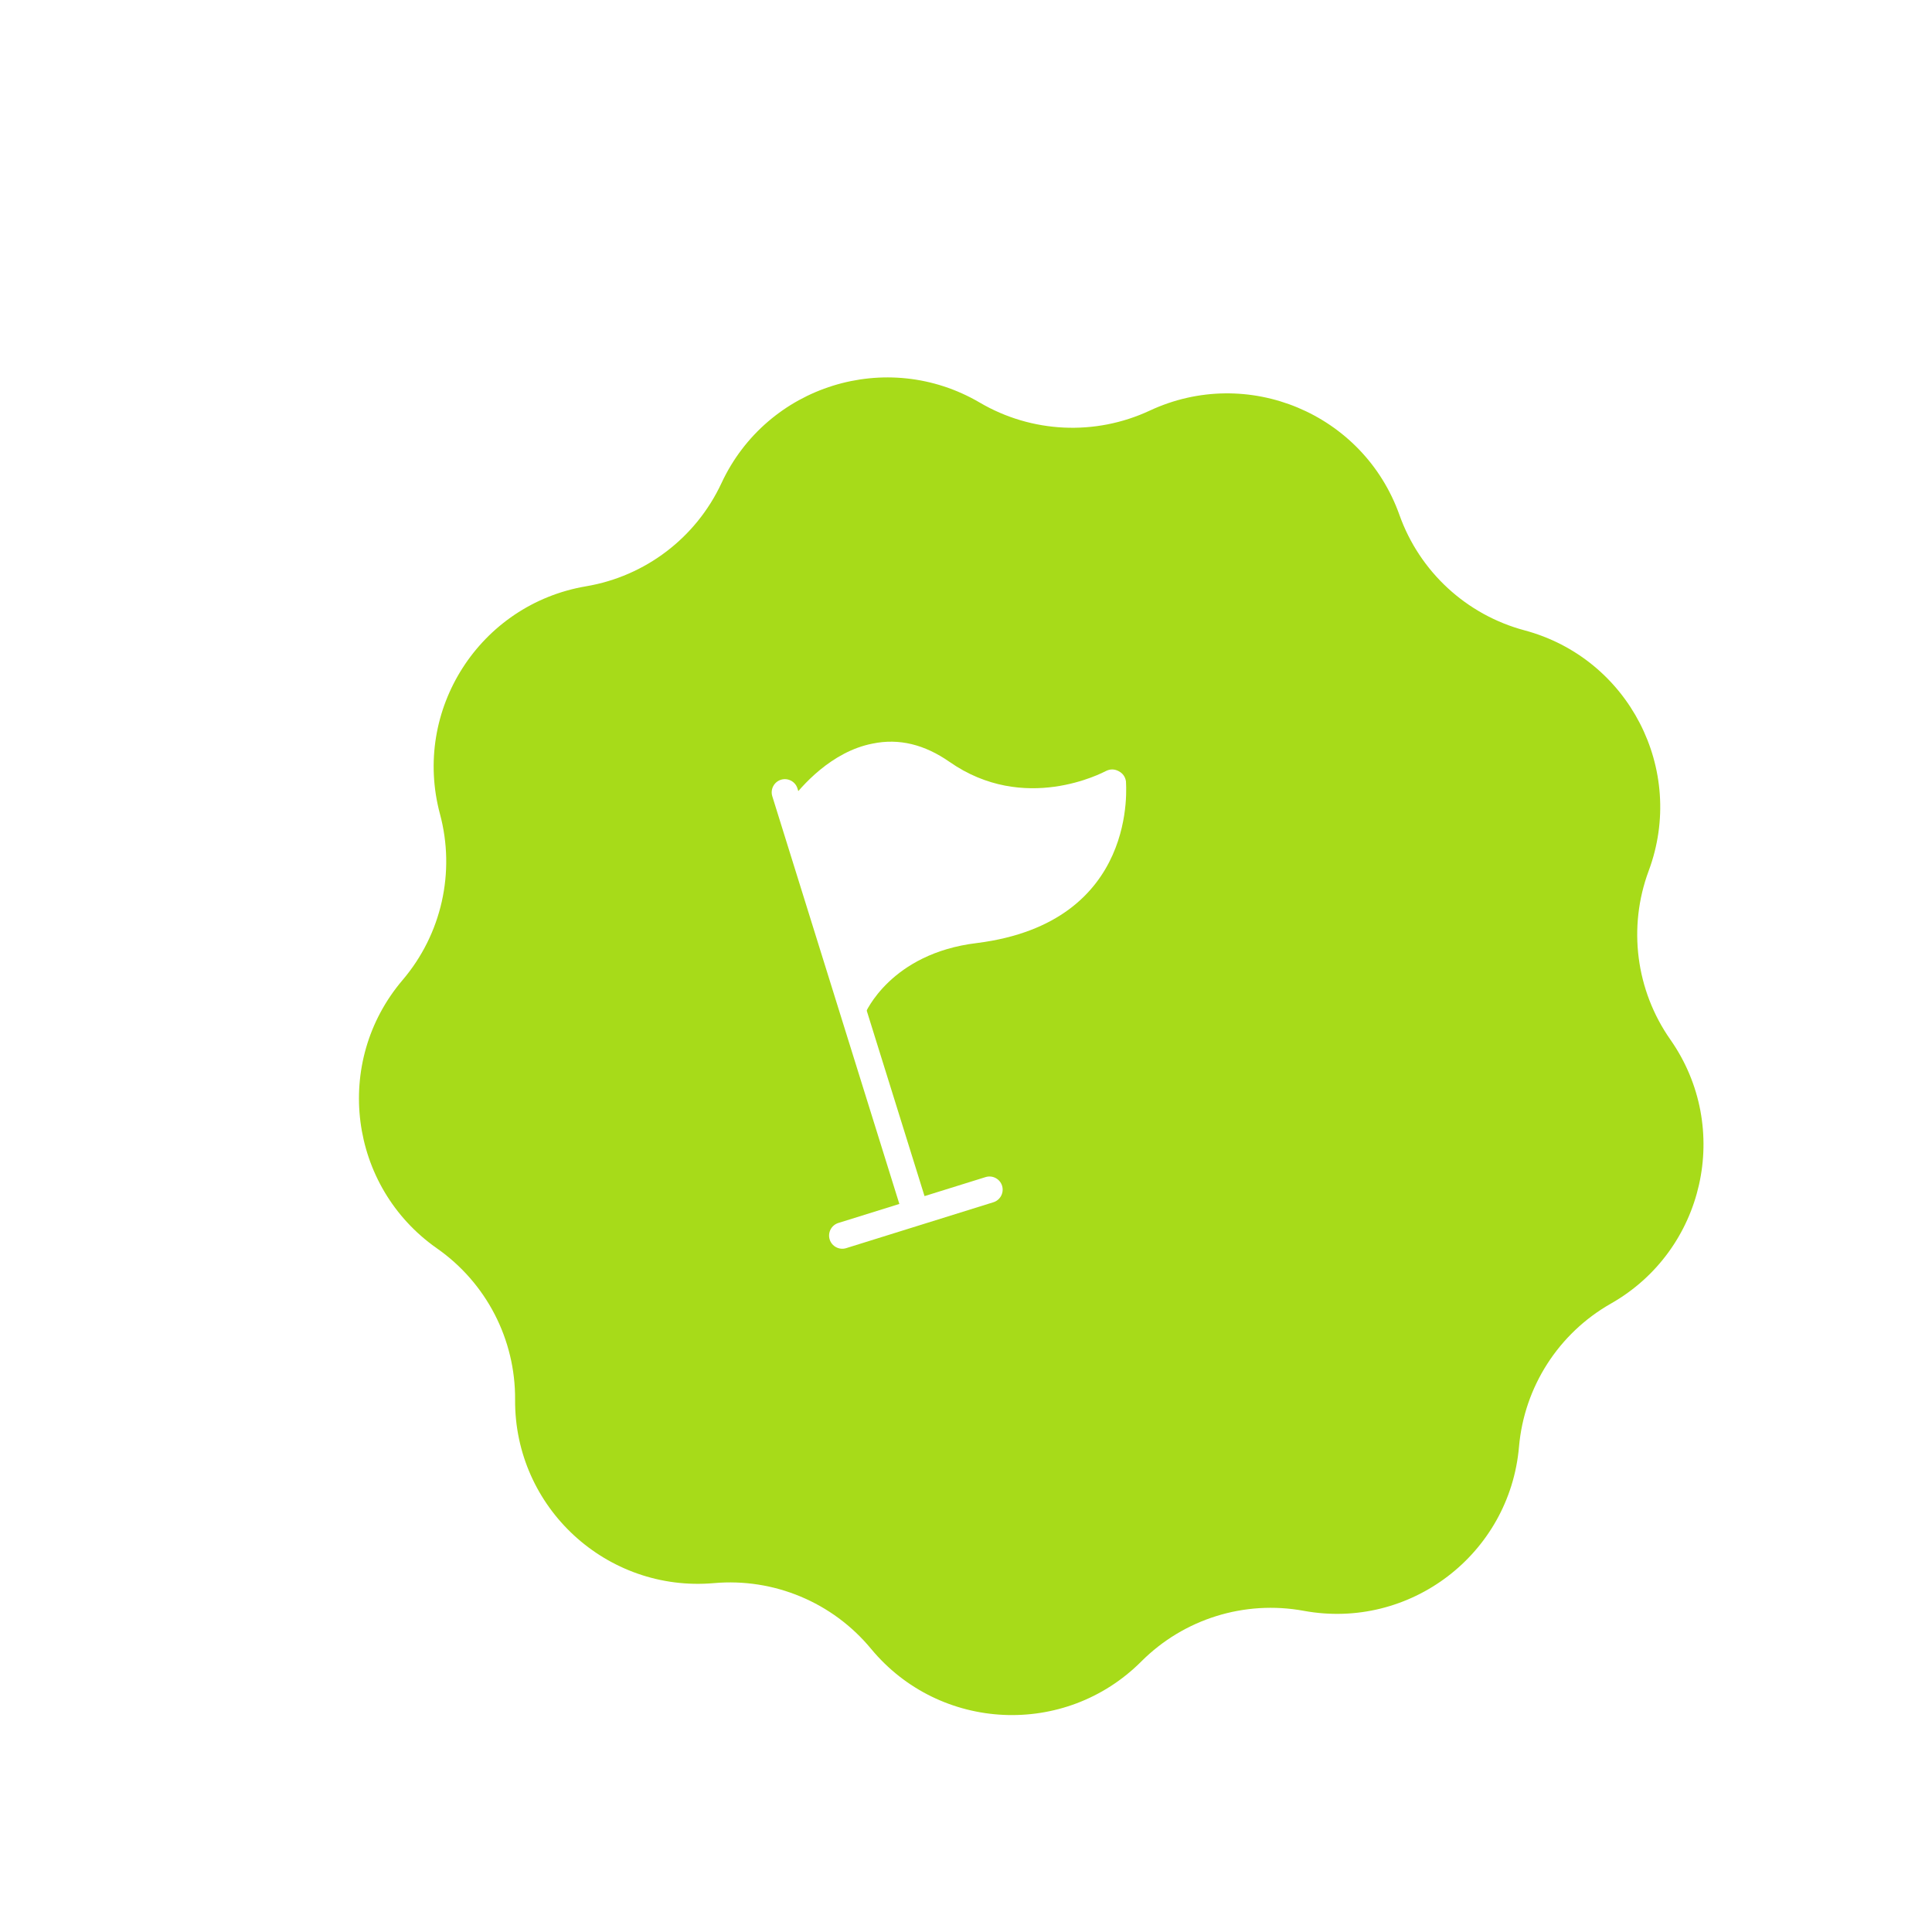 <?xml version="1.0" encoding="UTF-8"?> <svg xmlns="http://www.w3.org/2000/svg" width="103" height="103" viewBox="0 0 103 103" fill="none"><g filter="url(#filter0_i_471_82810)"><path d="M34.629 21.924C37.056 16.711 43.444 14.72 48.403 17.631V17.631C51.17 19.254 54.557 19.413 57.464 18.056V18.056C62.674 15.624 68.847 18.204 70.775 23.622V23.622C71.851 26.643 74.344 28.943 77.442 29.771V29.771C82.997 31.257 86.067 37.202 84.062 42.591V42.591C82.944 45.597 83.376 48.961 85.216 51.588V51.588C88.517 56.297 87.047 62.824 82.047 65.664V65.664C79.258 67.248 77.426 70.102 77.148 73.297V73.297C76.65 79.026 71.328 83.082 65.673 82.043V82.043C62.518 81.463 59.28 82.473 57.013 84.742V84.742C52.949 88.81 46.266 88.496 42.601 84.065V84.065C40.557 81.593 37.428 80.285 34.233 80.566V80.566C28.505 81.07 23.587 76.534 23.627 70.784V70.784C23.65 67.576 22.094 64.563 19.466 62.724V62.724C14.754 59.428 13.902 52.792 17.63 48.413V48.413C19.709 45.971 20.454 42.662 19.622 39.565V39.565C18.131 34.011 21.745 28.38 27.415 27.422V27.422C30.577 26.887 33.275 24.831 34.629 21.924V21.924Z" fill="#A7DB19"></path></g><g clip-path="url(#clip0_471_82810)"><path d="M59.638 41.112C59.418 40.996 59.196 40.992 58.972 41.099C58.781 41.195 54.615 43.413 50.613 40.612C49.298 39.697 47.938 39.349 46.521 39.643C44.334 40.067 42.731 41.891 42.058 42.8L45.686 54.44C45.887 54.377 46.023 54.224 46.116 54.048C46.139 54.004 47.468 50.83 52.08 50.276C60.791 49.18 60.015 41.73 60.028 41.653C59.988 41.407 59.858 41.227 59.638 41.112Z" fill="white"></path><path d="M53.423 63.215C53.538 63.584 53.33 63.98 52.961 64.095L45.112 66.542C44.743 66.657 44.347 66.449 44.232 66.08C44.117 65.711 44.325 65.315 44.694 65.2L47.947 64.186L41.173 42.45C41.058 42.081 41.266 41.685 41.635 41.57C42.004 41.455 42.4 41.663 42.514 42.031L49.289 63.768L52.543 62.754C52.912 62.639 53.308 62.846 53.423 63.215Z" fill="white"></path></g><defs><filter id="filter0_i_471_82810" x="15.305" y="16.287" width="75.513" height="75.148" filterUnits="userSpaceOnUse" color-interpolation-filters="sRGB"><feFlood flood-opacity="0" result="BackgroundImageFix"></feFlood><feBlend mode="normal" in="SourceGraphic" in2="BackgroundImageFix" result="shape"></feBlend><feColorMatrix in="SourceAlpha" type="matrix" values="0 0 0 0 0 0 0 0 0 0 0 0 0 0 0 0 0 0 127 0" result="hardAlpha"></feColorMatrix><feOffset dx="3.834" dy="3.834"></feOffset><feGaussianBlur stdDeviation="11.501"></feGaussianBlur><feComposite in2="hardAlpha" operator="arithmetic" k2="-1" k3="1"></feComposite><feColorMatrix type="matrix" values="0 0 0 0 0.834 0 0 0 0 0.997 0 0 0 0 0.389 0 0 0 1 0"></feColorMatrix><feBlend mode="normal" in2="shape" result="effect1_innerShadow_471_82810"></feBlend></filter><clipPath id="clip0_471_82810"><rect width="26" height="26" fill="white" transform="translate(35.062 42.808) rotate(-17.311)"></rect></clipPath></defs></svg> 